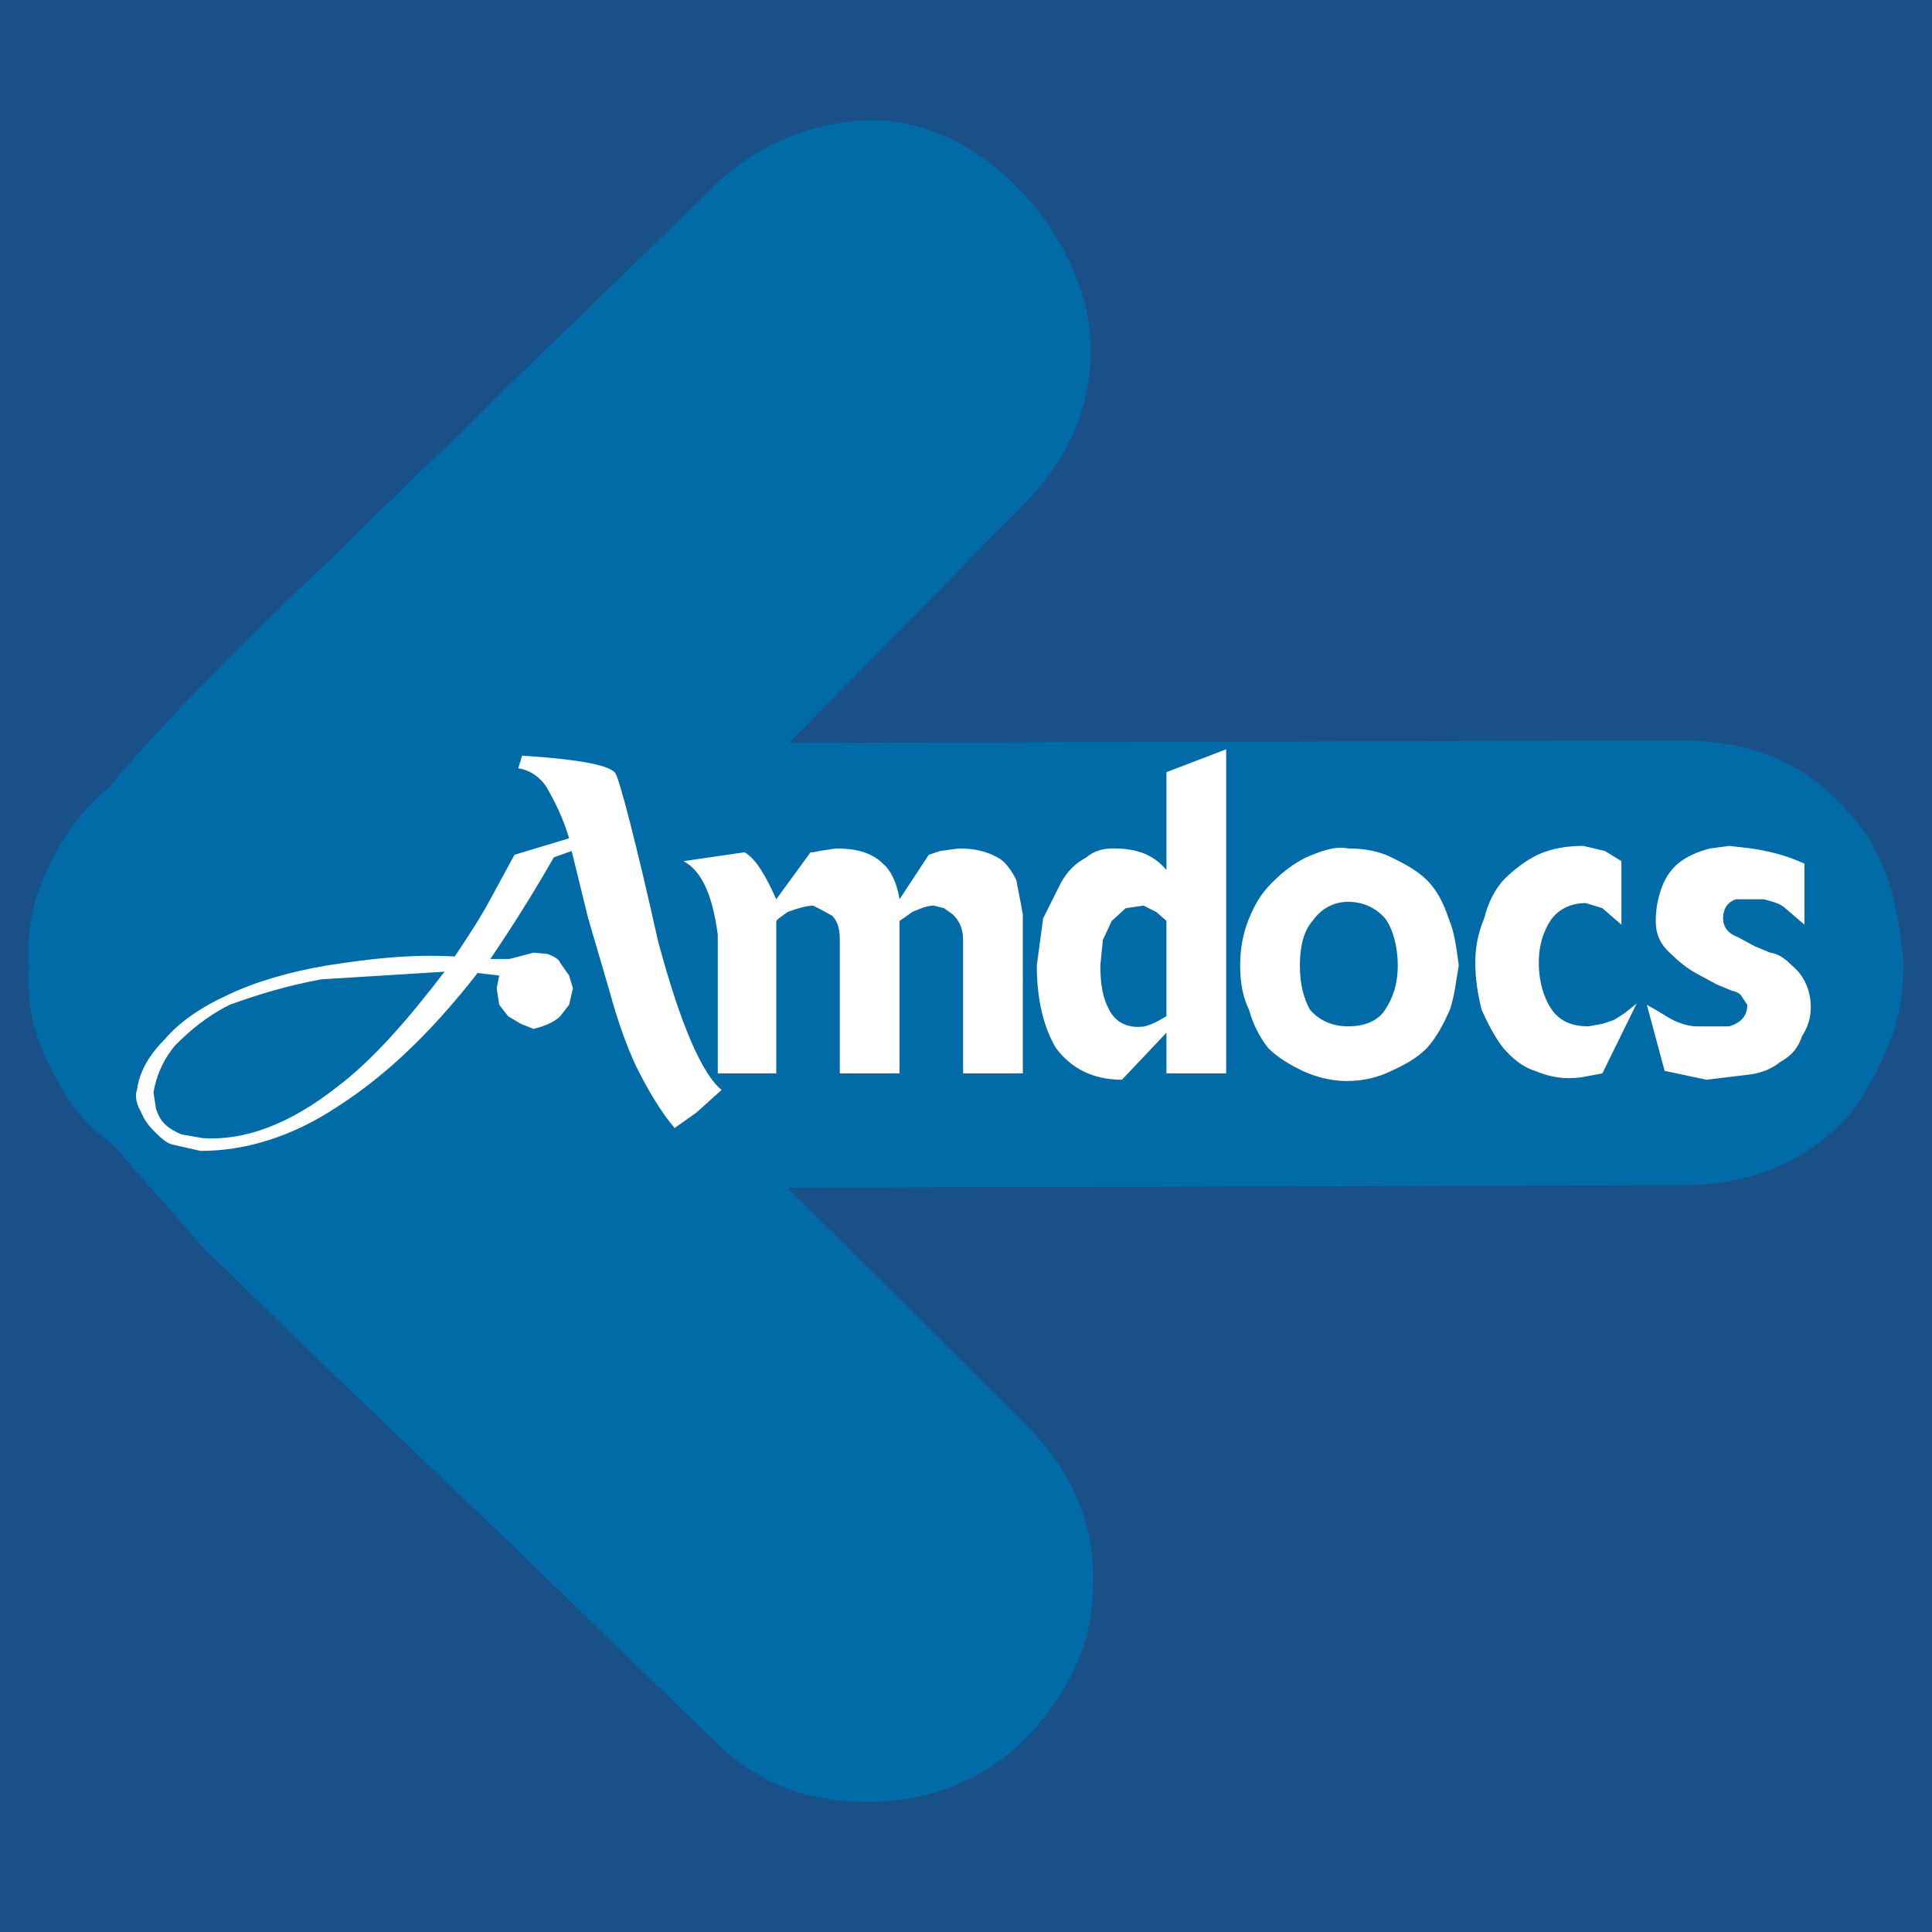 <?xml version="1.0" encoding="utf-8"?>
<!-- Generator: Adobe Illustrator 13.0.0, SVG Export Plug-In . SVG Version: 6.00 Build 14576)  -->
<!DOCTYPE svg PUBLIC "-//W3C//DTD SVG 1.0//EN" "http://www.w3.org/TR/2001/REC-SVG-20010904/DTD/svg10.dtd">
<svg version="1.0" id="Layer_1" xmlns="http://www.w3.org/2000/svg" xmlns:xlink="http://www.w3.org/1999/xlink" x="0px" y="0px"
	 width="192.756px" height="192.756px" viewBox="0 0 192.756 192.756" enable-background="new 0 0 192.756 192.756"
	 xml:space="preserve">
<g>
	<polygon fill-rule="evenodd" clip-rule="evenodd" fill="#185087" points="0,0 192.756,0 192.756,192.756 0,192.756 0,0 	"/>
	<path fill-rule="evenodd" clip-rule="evenodd" fill="#006BA6" d="M4.791,86.551c-1.521,3.17-2.155,6.34-1.902,9.764
		c-0.253,3.551,0.38,6.721,1.902,9.637c1.522,3.424,3.55,6.213,6.34,8.115l9.256,10.525l13.314,12.934l16.737,15.977l20.542,19.908
		c4.386,4.387,9.158,6.359,15.497,6.359c9.353,0,16.503-4.805,20.641-13.08c1.269-2.789,1.902-5.326,1.902-8.115
		c0.381-6.086-1.902-11.793-6.847-16.611l-23.585-23.459l89.141-0.252c6.975,0,12.427-2.283,16.738-6.975
		c1.648-2.156,2.916-4.438,3.931-6.975c1.142-2.789,1.521-5.453,1.521-8.242c-0.253-2.79-0.634-5.453-1.521-8.242
		c-1.015-2.79-2.282-5.072-4.185-6.974c-4.058-4.692-9.51-6.974-16.484-6.974l-89.014,0.253l23.332-23.712
		c4.818-4.818,7.16-10.528,6.721-16.864c-0.194-2.794-1.039-5.249-2.156-7.608c-3.613-7.628-11.747-14.489-20.626-13.921
		c-5.846,0.374-11.278,2.884-15.258,7.074L50.186,39l-4.438,4.438l-4.438,4.185l-1.902,1.902l-2.029,1.902l-3.804,3.804
		c-11.286,10.651-18.64,18.386-22.698,23.331C8.341,80.591,6.312,83.381,4.791,86.551L4.791,86.551z"/>
	<path fill-rule="evenodd" clip-rule="evenodd" fill="#FFFFFF" d="M102.048,91.242v15.85h-5.96V93.778
		c0-1.141-0.38-1.902-1.015-2.536l-0.887-0.634l-1.015-0.253c-0.634,0-1.268,0.253-2.155,0.634l-0.888,0.634l-0.38,0.254v15.215
		h-5.96V93.778c0-0.888-0.126-1.775-0.761-2.409l-1.141-0.634l-0.761-0.38c-0.634,0-1.522,0.253-2.536,0.634l-0.888,0.634
		l-0.253,0.254v15.215h-5.833V93.271c-0.507-3.804-1.522-6.34-3.424-7.354l6.086-0.887c1.142,0.634,2.156,2.409,3.17,4.691
		l3.423-4.691h0.254l0.634-0.127l1.648-0.254c1.902,0,3.55,0.381,4.692,1.522c0.761,0.634,1.395,1.902,1.648,3.55l2.917-4.438
		l1.141-0.38l1.902-0.254c1.395,0,2.663,0.254,3.804,0.888c0.761,0.38,1.395,1.268,1.902,2.283
		C101.54,88.707,101.794,89.721,102.048,91.242L102.048,91.242z M105.852,88.072c0.634-1.141,1.396-1.902,2.536-2.536
		c0.761-0.634,1.648-0.888,2.663-0.888c2.409,0,4.058,0.634,5.325,2.156v-9.764l5.96-2.283v32.334h-5.96v-4.057l-4.438,4.691
		c-2.917,0-5.072-1.141-6.594-3.17c-1.269-2.156-1.902-4.945-1.902-8.242l0.634-4.692L105.852,88.072L105.852,88.072z
		 M112.318,90.608l-1.395,1.268l-0.888,1.902l-0.254,2.536c0,1.902,0.254,3.297,0.888,4.438c0.634,1.268,1.902,1.902,3.551,1.648
		c0.888-0.254,1.521-0.633,2.155-1.014v-9.51l-1.014-0.888l-1.269-0.634L112.318,90.608L112.318,90.608z M130.958,91.876
		c-0.887,1.014-1.268,2.536-1.268,4.438s0.381,3.297,1.015,4.438c0.888,1.016,2.155,1.648,3.804,1.648
		c1.775,0,3.043-0.633,3.678-1.648c0.761-1.141,1.268-2.535,1.268-4.438s-0.507-3.677-1.268-4.692
		c-0.888-1.014-2.156-1.648-3.678-1.648C133.114,89.975,131.846,90.608,130.958,91.876L130.958,91.876z M126.9,88.072
		c1.142-1.141,2.156-1.902,3.424-2.536c1.521-0.634,2.79-1.141,4.185-0.888c1.521,0,3.043,0.254,4.312,0.888
		c1.268,0.634,2.536,1.268,3.551,2.283c1.014,1.014,1.648,2.282,2.155,3.804c0.634,1.522,0.761,2.917,1.015,4.692
		c-0.254,1.395-0.381,2.916-0.888,4.438c-0.634,1.395-1.269,2.664-2.282,3.805c-1.015,1.014-2.156,1.648-3.551,2.283
		c-1.269,0.633-2.79,1.014-4.438,1.014c-1.521,0-3.043-0.381-4.438-1.014c-1.269-0.635-2.409-1.27-3.424-2.283
		c-0.888-1.141-1.521-2.41-1.902-3.805c-0.634-1.268-0.888-2.789-0.888-4.438c0-1.522,0.254-3.17,0.888-4.692
		C125.252,90.101,125.887,89.087,126.9,88.072L126.9,88.072z M153.402,85.283c1.395-0.634,2.917-0.888,4.564-0.888l2.156,0.507
		l1.648,1.014v6.34l-1.902-1.648l-1.648-0.507c-1.521,0-2.789,0.634-3.55,1.775c-0.635,1.014-1.142,2.282-1.142,4.185
		c0,1.902,0.507,3.423,1.142,4.437c0.761,1.27,2.028,1.902,3.804,1.902l1.395-0.254l1.142-0.379l1.015-0.635l1.268-1.014
		l-3.424,6.973l-2.028,0.381c-1.775,0.254-3.17,0-4.692-0.633c-1.268-0.381-2.282-1.27-3.17-2.283
		c-0.888-1.141-1.521-2.41-2.155-3.805c-0.381-1.521-0.634-3.043-0.634-4.691c0-1.521,0.253-2.917,0.888-4.438
		c0.38-1.521,1.014-2.79,1.901-3.804C150.993,86.804,152.135,85.917,153.402,85.283L153.402,85.283z M172.55,84.395l2.155,0.253
		c1.648,0.254,3.424,0.634,5.325,1.522v6.086l-1.774-1.521c-0.635-0.634-1.396-0.761-2.283-1.015h-2.789
		c-0.761,0.254-1.269,0.888-1.269,1.902c0,0.888,0.508,1.522,1.522,1.902l1.648,0.887l1.521,0.634
		c0.888,0.127,1.521,0.634,2.155,1.268c1.268,1.014,1.902,2.535,1.902,4.184c0,1.016-0.254,1.902-0.888,2.918
		c-0.381,1.141-1.015,1.902-2.156,2.535c-0.761,0.635-1.901,1.141-3.17,1.268l-4.185,0.508l-4.185-0.887l-1.774-6.594l0.888,0.506
		l1.268,0.762c1.015,0.633,2.156,0.887,2.79,0.887h3.297c1.141-0.381,1.775-1.014,1.775-2.154l-0.508-0.762
		c-0.127-0.254-0.38-0.508-1.015-0.635l-1.521-0.633l-1.648-0.889c-1.268-0.633-2.282-1.521-2.916-2.155
		c-1.142-1.015-1.521-2.029-1.521-3.297s0.253-2.409,0.634-3.424s1.015-1.902,1.901-2.536c0.889-0.634,1.902-1.014,2.917-1.268
		L172.55,84.395L172.55,84.395z M54.624,78.689c-0.761-1.268-1.902-1.902-2.916-2.029l0.38-1.268
		c5.959,0.38,9.129,1.015,9.383,1.902c0.38,0.761,1.902,6.34,4.185,16.611c2.282,8.495,4.438,13.313,6.34,14.835l-2.536,2.283
		l-2.156,1.521c-1.395-1.648-2.663-3.805-3.804-6.086c-1.015-2.156-1.902-4.691-2.663-7.482l-2.155-7.354l-1.648-6.72l-1.775,0.634
		c-2.029,3.551-4.185,6.974-6.34,10.145h1.901l2.41-0.634l1.395,0.127c0.634,0.253,1.142,0.507,1.269,0.888l0.887,1.267l0.38,1.27
		l-0.38,1.648l-0.887,1.141c-0.634,0.633-1.649,1.014-2.663,1.268l-1.268-0.508l-1.268-0.76l-0.888-1.141l-0.253-1.648l0.253-1.27
		l-2.156-0.253c-4.438,5.706-9.002,10.144-13.948,13.313c-4.565,3.045-9.257,4.439-13.695,4.439l-2.79-0.635
		c-0.634-0.127-1.268-0.76-1.902-1.395c-0.634-0.635-1.014-1.268-1.268-1.902c-0.381-0.635-0.634-1.521-0.381-2.156
		c0.254-1.9,1.268-3.549,2.79-5.072c1.395-1.648,3.55-3.17,6.34-4.438c2.663-1.268,6.087-2.282,9.891-2.916
		c4.058-0.634,8.242-1.141,12.68-0.888c1.268-1.902,2.536-3.804,3.551-5.706l2.409-4.438l5.452-1.648
		C56.146,81.479,55.258,79.831,54.624,78.689L54.624,78.689z M32.053,97.709c-3.424,0.635-6.34,1.521-9.13,2.537
		c-2.283,1.141-3.931,2.535-5.453,4.057c-1.268,1.521-1.902,3.17-2.156,4.691l0.254,1.648c0.253,0.635,0.38,1.016,0.888,1.521
		c0.38,0.381,1.014,0.762,1.648,1.016l2.155,0.379c4.185,0.254,8.623-1.395,13.314-5.07c3.55-2.664,7.101-6.721,10.778-11.54
		L32.053,97.709L32.053,97.709z"/>
</g>
</svg>
